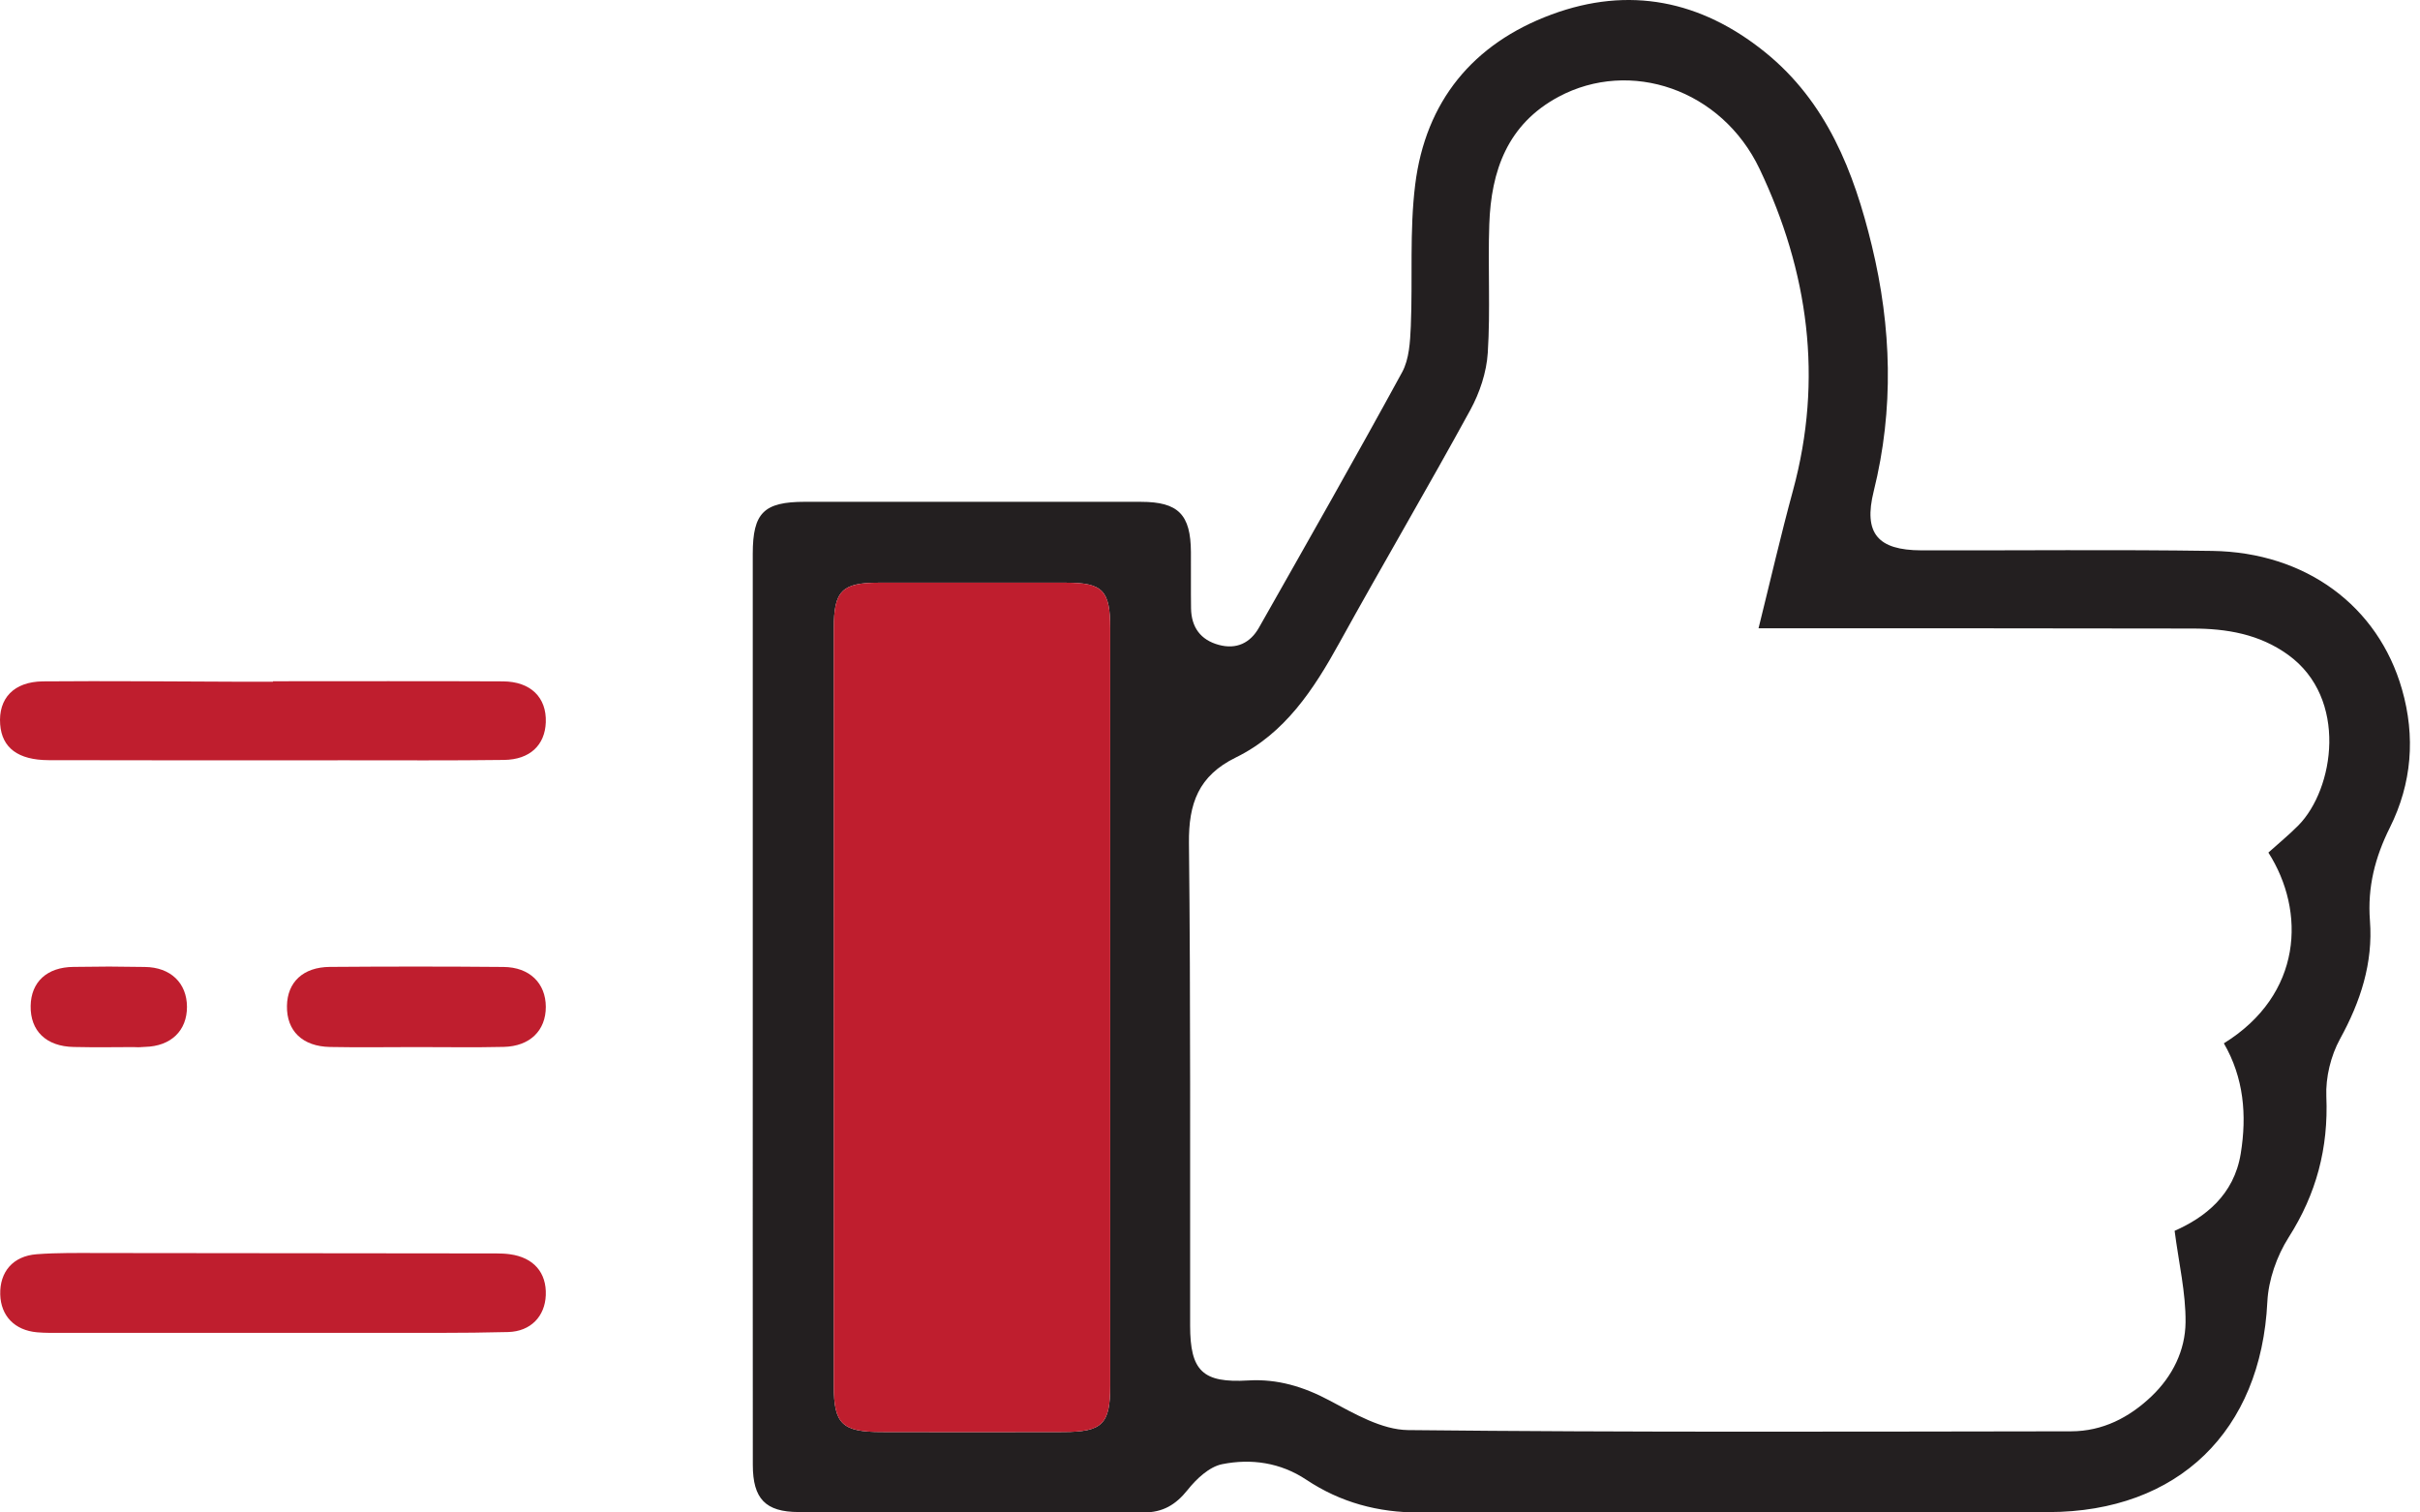 <?xml version="1.0" encoding="UTF-8"?>
<svg width="192px" height="120px" viewBox="0 0 192 120" version="1.1" xmlns="http://www.w3.org/2000/svg" xmlns:xlink="http://www.w3.org/1999/xlink">
    <title>Group 17</title>
    <g id="web" stroke="none" stroke-width="1" fill="none" fill-rule="evenodd">
        <g id="Home-screen-Copy-6" transform="translate(-638, -6369)">
            <g id="Group-13" transform="translate(70, 6291)">
                <g id="Group-19" transform="translate(477, 78)">
                    <g id="Group-17" transform="translate(91, 0)">
                        <path d="M88.083,80.078 C88.083,69.998 88.085,59.918 88.083,49.838 C88.081,46.834 87.495,46.232 84.563,46.23 C79.611,46.226 74.66,46.226 69.71,46.23 C66.802,46.232 66.155,46.873 66.153,49.844 C66.145,69.884 66.145,89.926 66.153,109.969 C66.153,112.968 66.822,113.609 69.891,113.615 C74.723,113.627 79.554,113.631 84.386,113.615 C87.465,113.605 88.081,112.984 88.083,109.961 C88.085,100 88.083,90.038 88.083,80.078 M139.52,49.848 C140.464,46.051 141.287,42.46 142.255,38.91 C144.663,30.052 143.475,21.542 139.604,13.404 C136.594,7.083 129.339,4.637 123.655,7.679 C119.6,9.853 118.303,13.55 118.158,17.802 C118.04,21.198 118.254,24.608 118.038,27.994 C117.941,29.535 117.4,31.158 116.654,32.525 C113.264,38.727 109.677,44.823 106.26,51.013 C104.223,54.708 101.941,58.192 98.047,60.099 C95.088,61.549 94.297,63.751 94.33,66.885 C94.47,79.645 94.409,92.409 94.423,105.176 C94.427,108.779 95.418,109.739 99.031,109.525 C101.364,109.389 103.43,110.019 105.498,111.122 C107.452,112.159 109.628,113.44 111.716,113.462 C129.249,113.649 146.784,113.582 164.319,113.56 C166.814,113.556 168.925,112.474 170.704,110.778 C172.37,109.188 173.378,107.138 173.399,104.913 C173.423,102.569 172.864,100.216 172.532,97.654 C174.92,96.598 177.24,94.829 177.777,91.529 C178.275,88.474 178.019,85.504 176.439,82.777 C182.696,78.907 182.952,72.31 179.971,67.643 C180.77,66.921 181.598,66.248 182.344,65.494 C185.203,62.6 186.311,55.41 181.549,51.963 C179.255,50.301 176.656,49.872 173.944,49.868 C163.146,49.844 152.35,49.852 141.554,49.848 C140.921,49.846 140.289,49.848 139.52,49.848 M59.723,79.899 C59.723,67.912 59.719,55.92 59.723,43.931 C59.726,40.683 60.602,39.815 63.862,39.813 C72.75,39.811 81.639,39.807 90.525,39.815 C93.484,39.817 94.47,40.819 94.486,43.8 C94.496,45.293 94.474,46.784 94.496,48.274 C94.523,49.763 95.247,50.771 96.697,51.164 C98.094,51.544 99.19,51.021 99.883,49.799 C103.7,43.062 107.533,36.333 111.24,29.537 C111.806,28.5 111.877,27.122 111.932,25.893 C112.09,22.141 111.82,18.347 112.281,14.638 C113.103,8.045 116.861,3.458 123.094,1.152 C129.247,-1.13 134.949,0.037 140.029,4.133 C144.931,8.09 147.089,13.621 148.51,19.494 C150.074,25.958 150.278,32.453 148.659,38.971 C147.829,42.31 148.97,43.656 152.439,43.664 C160.136,43.682 167.831,43.595 175.524,43.709 C182.938,43.821 188.674,48.075 190.569,54.684 C191.649,58.444 191.356,62.155 189.614,65.65 C188.436,68.009 187.824,70.378 188.028,73.04 C188.286,76.397 187.285,79.466 185.654,82.431 C184.924,83.763 184.506,85.479 184.569,86.994 C184.741,91.083 183.782,94.715 181.577,98.176 C180.638,99.653 179.975,101.546 179.889,103.282 C179.391,113.523 172.825,119.953 162.521,119.969 C145.881,119.994 129.237,119.965 112.595,120 C109.331,120.008 106.354,119.205 103.641,117.401 C101.591,116.035 99.263,115.705 96.957,116.169 C95.936,116.376 94.917,117.338 94.22,118.215 C93.276,119.396 92.249,120 90.743,119.996 C81.614,119.967 72.488,119.99 63.361,119.965 C60.734,119.959 59.73,118.912 59.728,116.226 C59.717,104.118 59.723,92.009 59.723,79.899" id="Fill-1" fill="#231F20"></path>
                        <path d="M21.533,105.751 C15.99,105.751 10.447,105.751 4.901,105.749 C4.246,105.749 3.588,105.763 2.935,105.704 C1.16,105.544 0.065,104.401 0.019,102.705 C-0.03,100.907 1.029,99.653 2.91,99.51 C4.57,99.384 6.245,99.413 7.915,99.415 C18.406,99.419 28.897,99.435 39.387,99.447 C39.745,99.449 40.105,99.462 40.459,99.512 C42.334,99.769 43.375,100.966 43.302,102.764 C43.235,104.427 42.12,105.637 40.309,105.684 C36.675,105.78 33.039,105.741 29.403,105.749 C26.78,105.757 24.156,105.751 21.533,105.751" id="Fill-4" fill="#BF1E2E"></path>
                        <path d="M21.658,54.05 C27.74,54.05 33.821,54.031 39.903,54.06 C42.107,54.072 43.374,55.337 43.303,57.309 C43.236,59.117 42.046,60.266 39.99,60.293 C35.818,60.347 31.643,60.321 27.47,60.321 C19.6,60.323 11.729,60.335 3.859,60.311 C1.423,60.303 0.156,59.325 0.014,57.482 C-0.145,55.418 1.087,54.08 3.416,54.06 C8.601,54.015 13.791,54.072 18.976,54.088 C19.871,54.09 20.766,54.088 21.658,54.088 L21.658,54.05 Z" id="Fill-6" fill="#BF1E2E"></path>
                        <path d="M32.988,83.075 C30.722,83.077 28.455,83.111 26.19,83.067 C23.989,83.026 22.733,81.785 22.767,79.807 C22.798,77.922 24.048,76.73 26.171,76.714 C30.763,76.679 35.357,76.677 39.948,76.718 C42.018,76.736 43.295,78.005 43.304,79.878 C43.31,81.757 42.047,83.014 39.967,83.06 C37.64,83.115 35.314,83.073 32.988,83.075" id="Fill-9" fill="#BF1E2E"></path>
                        <path d="M10.619,83.075 C8.354,83.077 8.12,83.111 5.854,83.067 C3.654,83.026 2.398,81.785 2.432,79.807 C2.463,77.922 3.713,76.73 5.836,76.714 C10.428,76.679 6.887,76.677 11.479,76.718 C13.549,76.736 14.826,78.005 14.834,79.878 C14.841,81.757 13.578,83.014 11.497,83.06 C9.171,83.115 12.945,83.073 10.619,83.075" id="Fill-11" fill="#BF1E2E"></path>
                        <path d="M139.52,49.848 C140.289,49.848 140.921,49.846 141.554,49.848 C152.352,49.852 163.146,49.844 173.944,49.868 C176.656,49.872 179.255,50.303 181.549,51.962 C186.311,55.409 185.203,62.6 182.344,65.493 C181.598,66.248 180.77,66.921 179.971,67.643 C182.952,72.31 182.696,78.906 176.439,82.776 C178.019,85.503 178.275,88.474 177.777,91.528 C177.24,94.829 174.92,96.598 172.532,97.653 C172.864,100.218 173.423,102.568 173.399,104.913 C173.378,107.138 172.37,109.189 170.704,110.778 C168.925,112.474 166.814,113.555 164.319,113.559 C146.784,113.582 129.249,113.649 111.716,113.462 C109.628,113.439 107.452,112.16 105.5,111.121 C103.43,110.019 101.364,109.389 99.031,109.527 C95.42,109.738 94.427,108.779 94.423,105.175 C94.409,92.411 94.47,79.645 94.33,66.884 C94.297,63.751 95.088,61.548 98.047,60.099 C101.943,58.193 104.225,54.71 106.262,51.013 C109.677,44.823 113.264,38.726 116.654,32.524 C117.4,31.16 117.941,29.535 118.04,27.994 C118.254,24.608 118.04,21.198 118.158,17.802 C118.303,13.55 119.6,9.853 123.655,7.681 C129.339,4.639 136.596,7.083 139.604,13.403 C143.475,21.541 144.663,30.053 142.255,38.909 C141.287,42.46 140.464,46.051 139.52,49.848" id="Fill-13"></path>
                        <path d="M88.083,80.078 C88.083,90.038 88.085,100 88.083,109.961 C88.081,112.984 87.465,113.605 84.386,113.615 C79.554,113.631 74.723,113.627 69.891,113.615 C66.822,113.609 66.153,112.968 66.153,109.969 C66.145,89.926 66.145,69.884 66.153,49.844 C66.155,46.873 66.802,46.232 69.71,46.23 C74.66,46.226 79.611,46.226 84.563,46.23 C87.495,46.232 88.081,46.834 88.083,49.838 C88.085,59.918 88.083,69.998 88.083,80.078" id="Fill-15" fill="#BF1E2E"></path>
                    </g>
                </g>
            </g>
        </g>
    </g>
</svg>